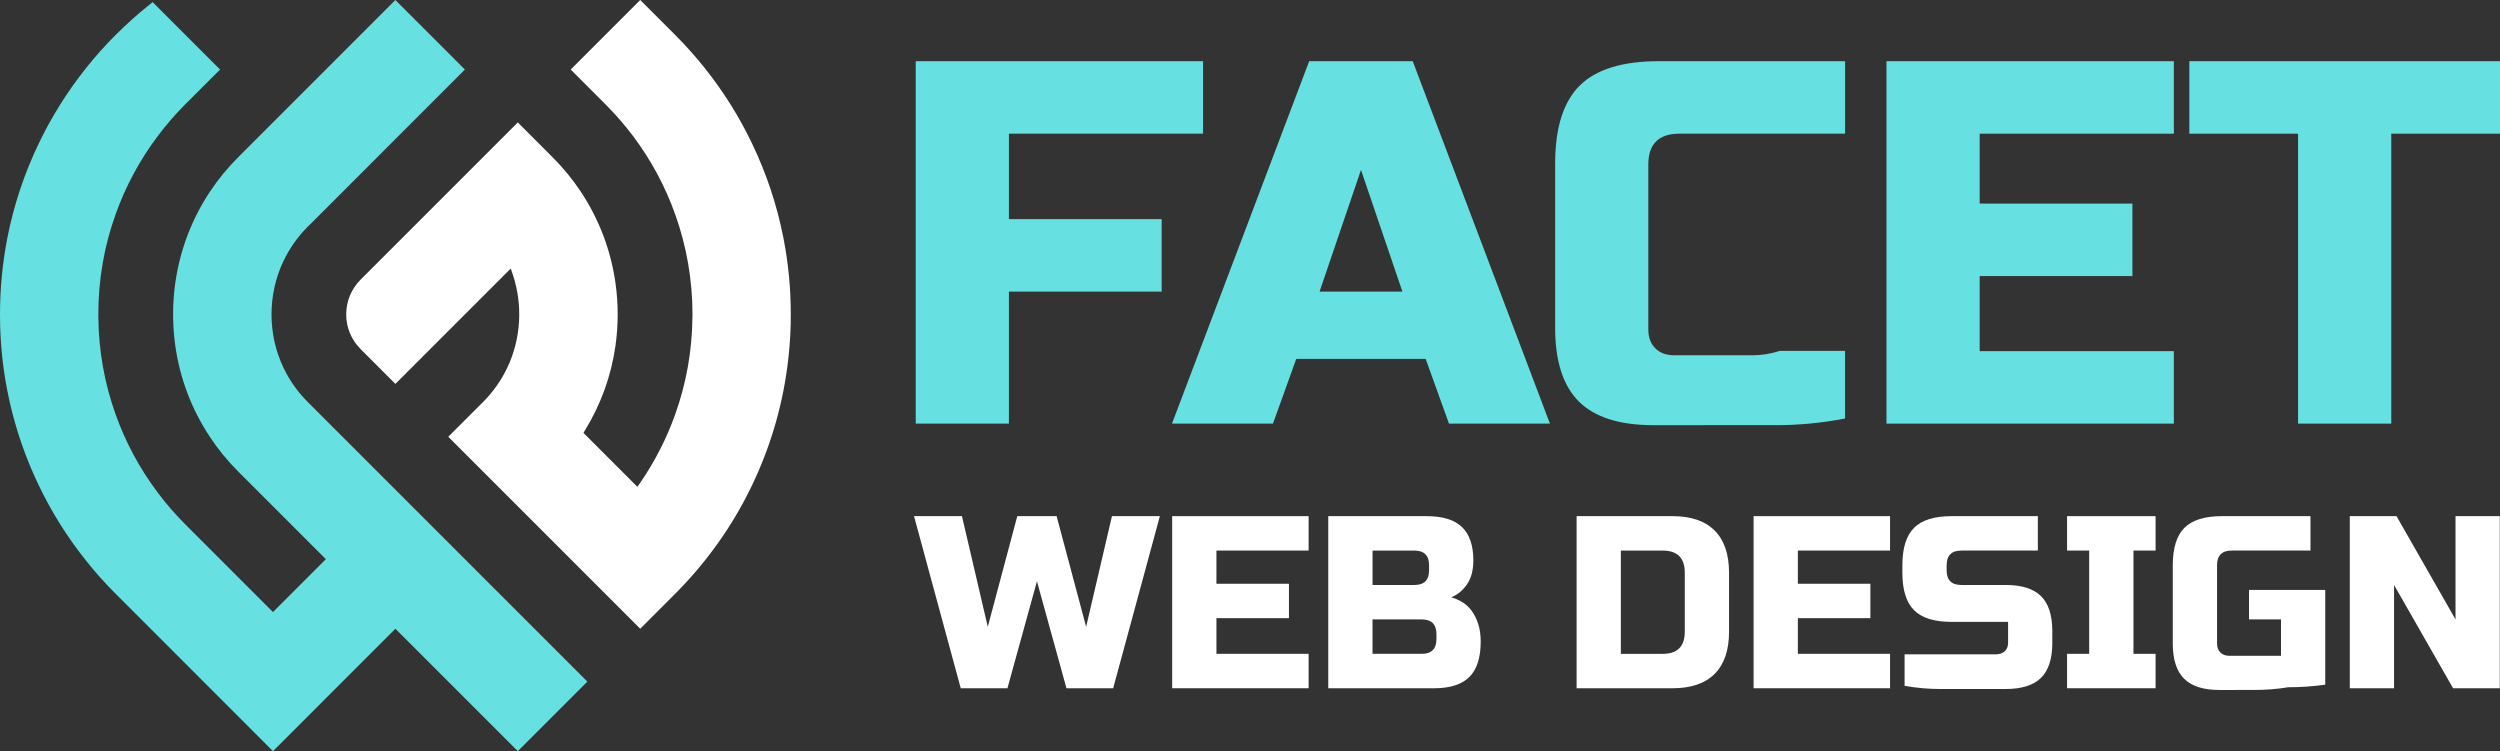 <?xml version="1.0" encoding="utf-8"?>
<!-- Generator: Adobe Illustrator 16.0.0, SVG Export Plug-In . SVG Version: 6.00 Build 0)  -->
<!DOCTYPE svg PUBLIC "-//W3C//DTD SVG 1.1//EN" "http://www.w3.org/Graphics/SVG/1.1/DTD/svg11.dtd">
<svg version="1.1" id="Layer_1" xmlns="http://www.w3.org/2000/svg" xmlns:xlink="http://www.w3.org/1999/xlink" x="0px" y="0px"
	 width="153.476px" height="46.113px" viewBox="2.062 -19.832 153.476 46.113"
	 enable-background="new 2.062 -19.832 153.476 46.113" xml:space="preserve">
<rect x="2.062" y="-19.832" width="153.476" height="46.113" fill="#333333" stroke="none"/>
<g>
	<g>
		<path fill="#FFFFFF" d="M48.243-10.996c-0.795-1.667-1.785-3.245-2.941-4.689c-0.558-0.697-1.165-1.375-1.802-2.012l-2.134-2.135
			l-4.269,4.269l2.135,2.134c0.616,0.619,1.192,1.283,1.712,1.974c1.097,1.463,1.962,3.076,2.573,4.794
			c0.699,1.955,1.056,4.02,1.058,6.139c0,0.046-0.002,0.093-0.004,0.152l-0.001,0.031c-0.02,2.036-0.374,4.034-1.053,5.933
			c-0.531,1.493-1.257,2.914-2.16,4.223l-0.165,0.238l-3.31-3.311l0.096-0.165c0.978-1.595,1.606-3.338,1.868-5.182
			c0.181-1.28,0.181-2.58,0-3.862c-0.289-2.02-1.004-3.902-2.125-5.595c-0.502-0.756-1.086-1.47-1.737-2.12l-2.134-2.137
			l-9.651,9.651c-0.567,0.568-0.882,1.326-0.884,2.136c0,0.401,0.078,0.789,0.229,1.152c0.151,0.364,0.374,0.695,0.662,0.983
			l2.129,2.13l7.082-7.082l0.125,0.369c0.63,1.871,0.505,3.958-0.342,5.726c-0.364,0.769-0.864,1.477-1.486,2.102l-2.133,2.131
			l11.784,11.785l2.257-2.258c0.581-0.588,1.146-1.224,1.678-1.888c0.111-0.14,0.223-0.28,0.33-0.423
			c1.019-1.326,1.898-2.761,2.613-4.266c1.192-2.492,1.943-5.151,2.232-7.903c0.091-0.856,0.136-1.718,0.133-2.561
			c0.002-1.583-0.152-3.178-0.461-4.74C49.756-7.251,49.115-9.178,48.243-10.996z"/>
		<path fill="#67E0E1" d="M7.369,14.618c0.521,0.654,1.087,1.291,1.683,1.894l9.768,9.771l7.515-7.517l7.515,7.515l4.269-4.269
			L20.957,4.85c-0.613-0.611-1.115-1.319-1.491-2.104c-0.981-2.052-0.98-4.504,0.002-6.559c0.378-0.787,0.877-1.493,1.483-2.099
			l0.167-0.167l0.002,0.002l9.482-9.485l-4.269-4.269l-9.633,9.635c-0.672,0.672-1.256,1.385-1.752,2.134
			c-1.121,1.693-1.836,3.576-2.125,5.596L12.795-2.26c-0.151,1.219-0.141,2.448,0.029,3.658c0.286,2.015,1.001,3.897,2.125,5.594
			c0.494,0.75,1.078,1.465,1.737,2.123l5.38,5.381l-3.247,3.246l-5.378-5.379c-0.627-0.627-1.204-1.292-1.713-1.977
			C10.631,8.922,9.764,7.31,9.155,5.594C8.474,3.691,8.118,1.687,8.099-0.362L8.098-0.417c0-0.042-0.001-0.085,0.001-0.127
			c0-2.105,0.355-4.167,1.056-6.117c0.605-1.709,1.471-3.323,2.572-4.793c0.518-0.692,1.092-1.356,1.707-1.974l0.175-0.175
			l0.002,0.003l1.962-1.962l-4.139-4.139l-0.253,0.204c-0.688,0.549-1.365,1.155-2.013,1.803c-0.651,0.651-1.256,1.327-1.799,2.01
			c-1.156,1.444-2.146,3.021-2.941,4.687C3.555-9.178,2.914-7.251,2.523-5.274c-0.308,1.565-0.463,3.16-0.46,4.741
			C2.06,0.302,2.104,1.164,2.193,2.029C2.485,4.79,3.237,7.448,4.427,9.932C5.218,11.593,6.207,13.17,7.369,14.618z"/>
	</g>
	<g>
		<g>
			<path fill="#67E0E1" d="M64,6.174h-5.721v-22.249h17.64v4.45H64v5.245h9.376v4.45H64V6.174z"/>
			<path fill="#67E0E1" d="M80.209,6.174h-6.198l8.422-22.249h6.357l8.423,22.249h-6.198l-1.43-3.973H81.64L80.209,6.174z
				 M83.07-1.931h5.086L85.614-9.4L83.07-1.931z"/>
			<path fill="#67E0E1" d="M103.572,6.27c-2.077,0-3.603-0.482-4.577-1.448c-0.975-0.965-1.462-2.476-1.462-4.532V-9.78
				c0-2.203,0.503-3.803,1.51-4.8c1.006-0.996,2.622-1.495,4.847-1.495h11.442v4.45H105.16c-1.271,0-1.907,0.633-1.907,1.898V0.397
				c0,0.485,0.144,0.87,0.43,1.155c0.286,0.285,0.672,0.427,1.16,0.427c0.402,0,0.868,0,1.398,0c0.529,0,1.08,0,1.652,0
				s1.149,0,1.732,0s1.149-0.09,1.7-0.271c1.293,0,2.628,0,4.005,0v4.154c-1.42,0.271-2.828,0.407-4.227,0.407
				c-1.208,0-2.485,0-3.83,0C105.928,6.27,104.695,6.27,103.572,6.27z"/>
			<path fill="#67E0E1" d="M135.515,6.174h-17.641v-22.249h17.641v4.45h-11.92v4.291h9.377v4.45h-9.377v4.609h11.92V6.174z"/>
			<path fill="#67E0E1" d="M148.864,6.174h-5.722v-17.799h-6.675v-4.45h19.071v4.45h-6.675V6.174z"/>
		</g>
		<g>
			<path fill="#FFFFFF" d="M66.928,11.855l1.812,6.792l1.585-6.792h2.942L70.4,22.42h-2.868l-1.811-6.566l-1.812,6.566h-2.867
				l-2.868-10.565h2.943l1.585,6.792l1.811-6.792H66.928z"/>
			<path fill="#FFFFFF" d="M82.399,22.42h-8.377V11.855h8.377v2.112h-5.66v2.038h4.452v2.112h-4.452v2.189h5.66V22.42z"/>
			<path fill="#FFFFFF" d="M83.606,11.855h6.037c0.986,0,1.711,0.224,2.174,0.671c0.463,0.448,0.694,1.131,0.694,2.045
				c0,0.604-0.131,1.096-0.393,1.473s-0.584,0.641-0.966,0.792c0.221,0.061,0.442,0.156,0.664,0.286
				c0.221,0.131,0.415,0.308,0.581,0.529c0.166,0.221,0.302,0.49,0.407,0.807c0.106,0.317,0.159,0.682,0.159,1.095
				c0,0.986-0.232,1.711-0.694,2.173c-0.463,0.463-1.188,0.695-2.174,0.695h-6.49V11.855z M89.794,14.874
				c0-0.604-0.302-0.906-0.906-0.906h-2.565v2.113h2.565c0.604,0,0.906-0.302,0.906-0.905V14.874z M90.246,19.1
				c0-0.604-0.302-0.906-0.905-0.906h-3.019v2.113h3.019c0.604,0,0.905-0.303,0.905-0.906V19.1z"/>
			<path fill="#FFFFFF" d="M104.737,11.855c1.137,0,2,0.294,2.588,0.883c0.589,0.589,0.884,1.452,0.884,2.589v3.622
				c0,1.137-0.295,1.999-0.884,2.589c-0.588,0.588-1.451,0.883-2.588,0.883H98.85V11.855H104.737z M105.491,15.327
				c0-0.906-0.453-1.359-1.358-1.359h-2.566v6.34h2.566c0.905,0,1.358-0.453,1.358-1.358V15.327z"/>
			<path fill="#FFFFFF" d="M118.093,22.42h-8.377V11.855h8.377v2.112h-5.66v2.038h4.453v2.112h-4.453v2.189h5.66V22.42z"/>
			<path fill="#FFFFFF" d="M121.565,15.175c0,0.604,0.302,0.905,0.905,0.905h2.717c0.986,0,1.71,0.229,2.173,0.684
				s0.694,1.168,0.694,2.138v0.742c0,0.97-0.231,1.683-0.694,2.138c-0.463,0.456-1.187,0.684-2.173,0.684c-0.302,0-0.621,0-0.959,0
				c-0.337,0-0.679,0-1.025,0c-0.348,0-0.694,0-1.042,0c-0.347,0-0.677,0-0.988,0c-0.734,0-1.464-0.065-2.188-0.196v-1.933
				c0.734,0,1.448,0,2.143,0c0.594,0,1.208,0,1.842,0s1.172,0,1.615,0c0.231,0,0.415-0.063,0.551-0.191s0.203-0.301,0.203-0.52
				v-1.281h-3.471c-1.057,0-1.824-0.238-2.302-0.717c-0.479-0.478-0.717-1.244-0.717-2.301v-0.453c0-1.057,0.238-1.824,0.717-2.302
				c0.478-0.478,1.245-0.717,2.302-0.717h5.298v2.112h-4.694c-0.604,0-0.905,0.303-0.905,0.906V15.175z"/>
			<path fill="#FFFFFF" d="M134.394,22.42h-5.434v-2.113h1.358v-6.34h-1.358v-2.112h5.434v2.112h-1.358v6.34h1.358V22.42z"/>
			<path fill="#FFFFFF" d="M138.318,22.526c-0.986,0-1.711-0.23-2.174-0.691s-0.694-1.183-0.694-2.164v-4.81
				c0-1.052,0.239-1.816,0.717-2.292c0.479-0.477,1.245-0.714,2.302-0.714h5.434v2.112h-4.83c-0.604,0-0.905,0.301-0.905,0.902
				v4.807c0,0.23,0.068,0.414,0.204,0.549s0.319,0.203,0.551,0.203c0.302,0,0.636,0,1.004,0c0.367,0,0.712,0,1.033,0
				c0.372,0,0.75,0,1.133,0v-2.234h-1.963v-1.811h4.679v5.818c-0.754,0.105-1.514,0.158-2.278,0.158
				c-0.654,0.11-1.358,0.166-2.113,0.166S138.961,22.526,138.318,22.526z"/>
			<path fill="#FFFFFF" d="M155.524,22.42h-2.867l-3.623-6.34v6.34h-2.717V11.855h2.868l3.622,6.339v-6.339h2.717V22.42z"/>
		</g>
	</g>
</g>
</svg>
